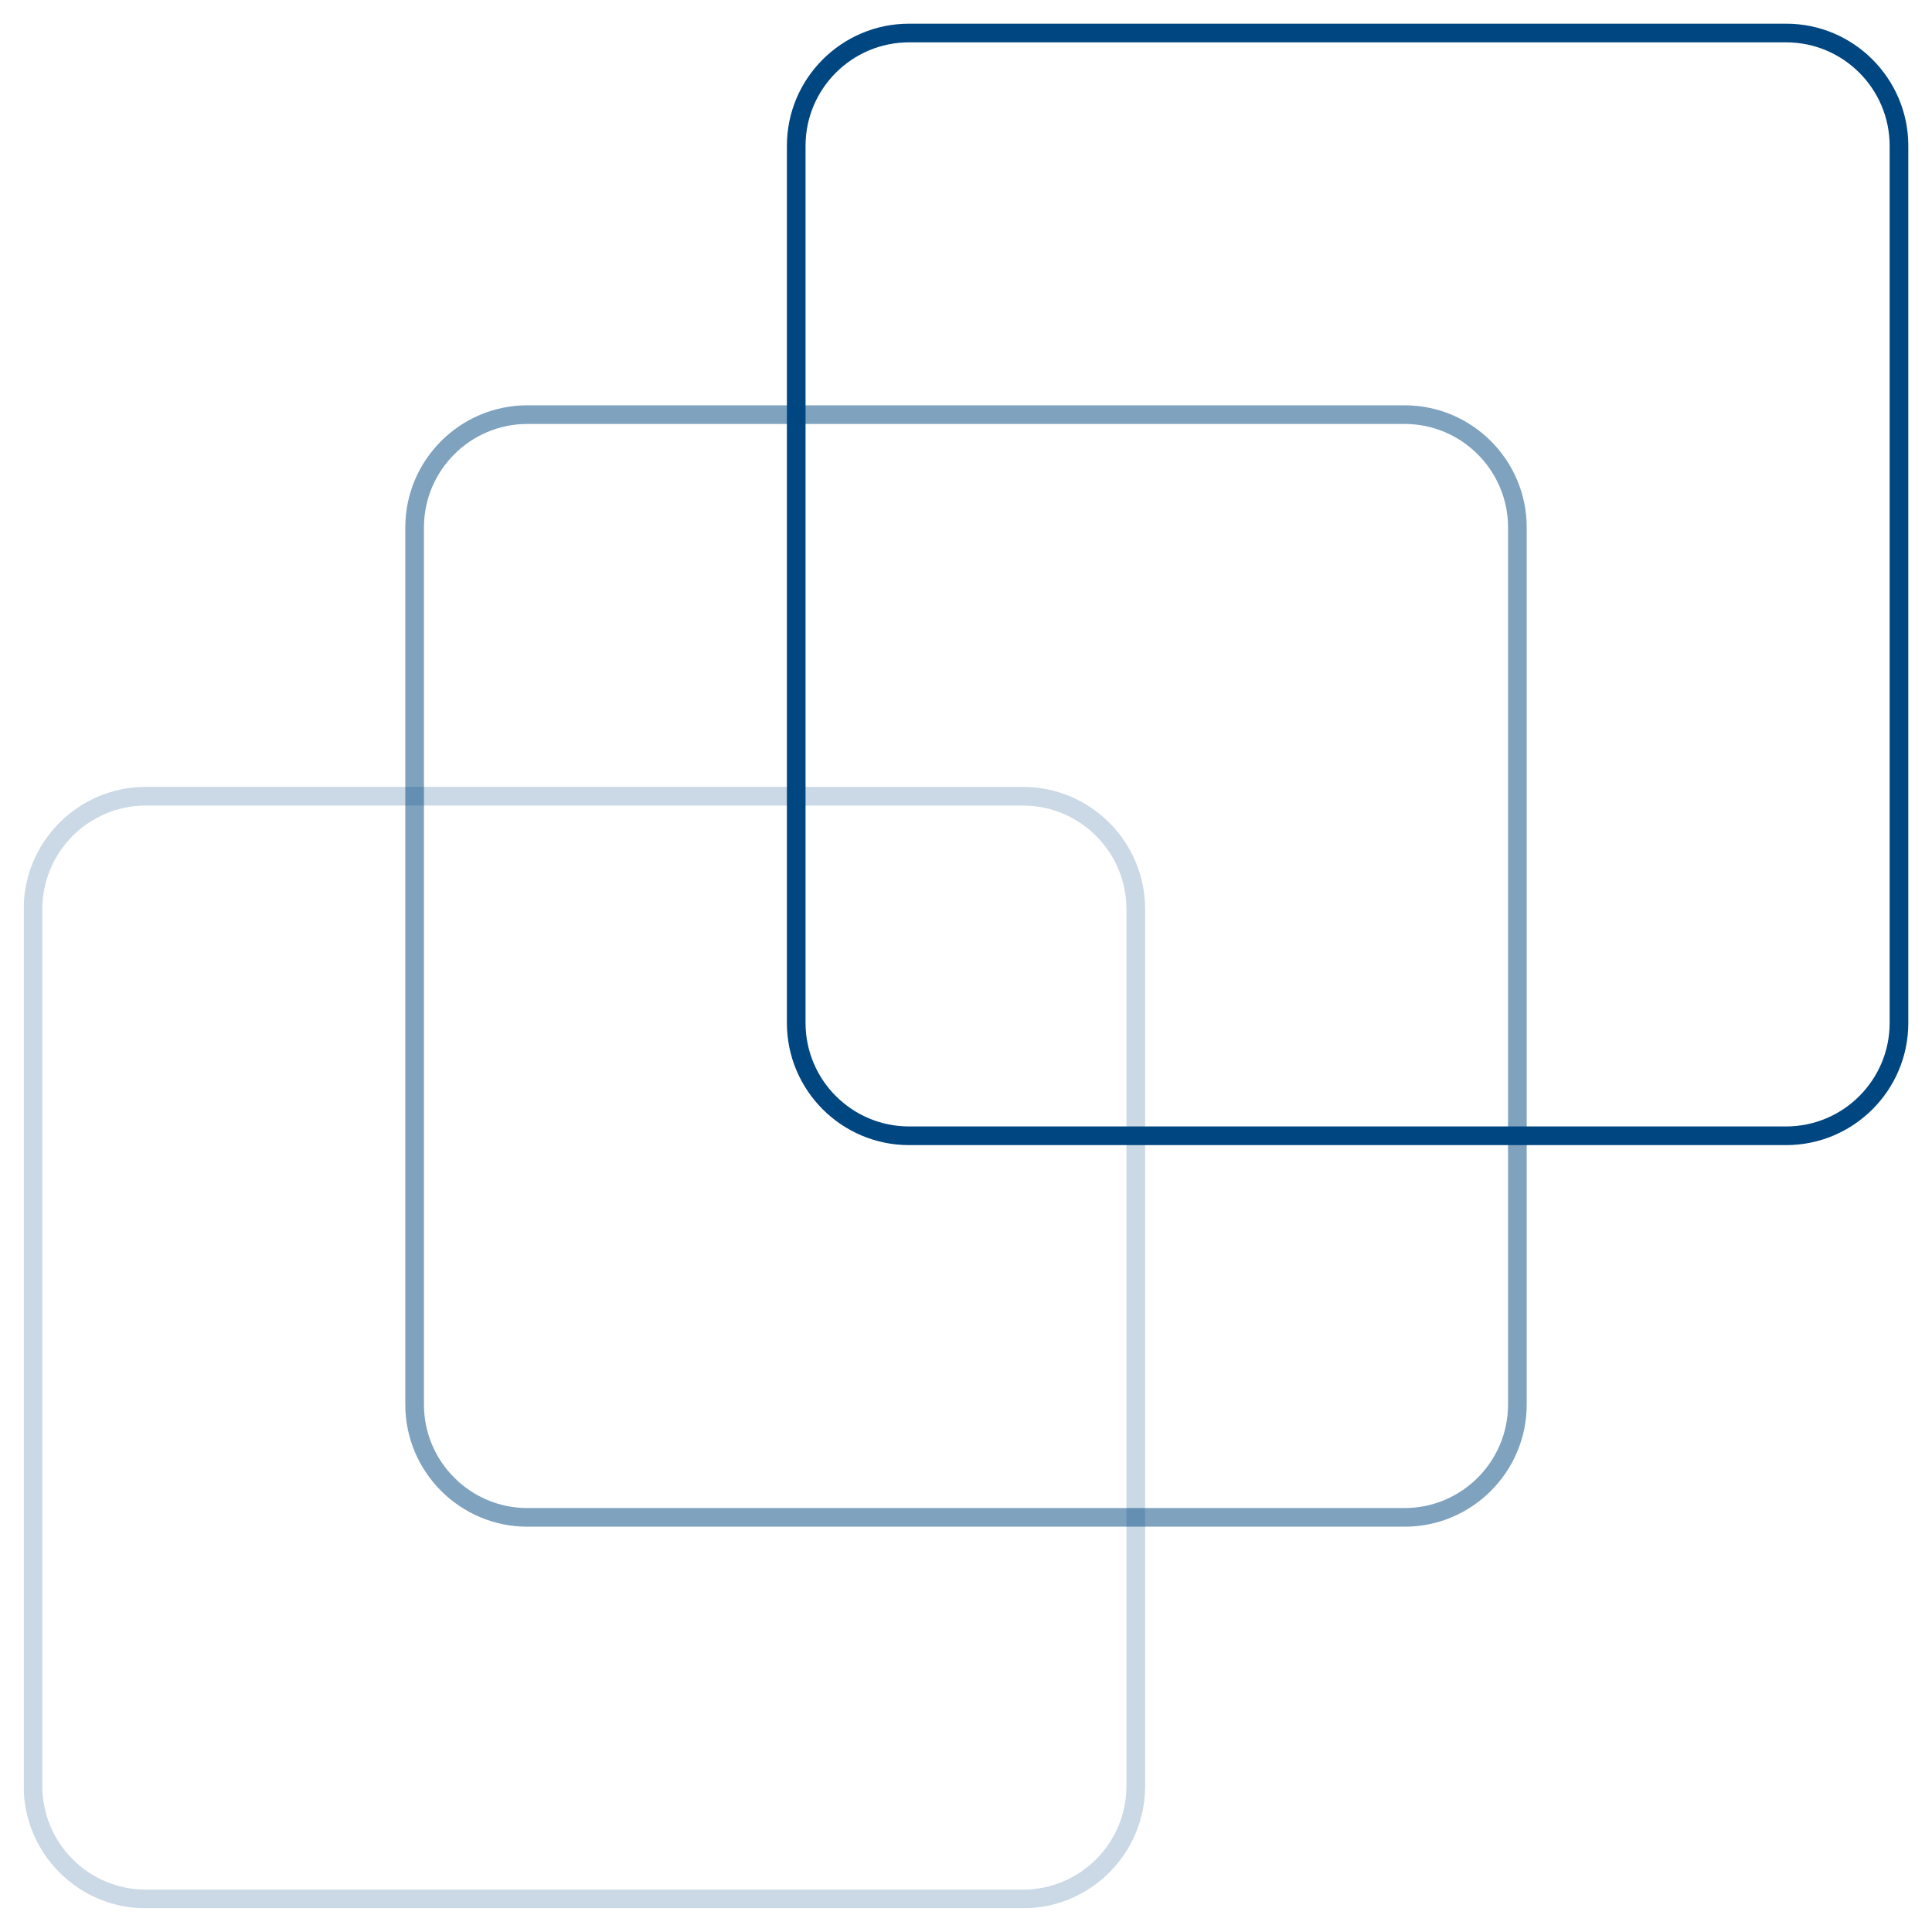 <?xml version="1.0" encoding="utf-8"?>
<svg xmlns="http://www.w3.org/2000/svg" height="2000" preserveAspectRatio="xMidYMid meet" version="1.0" viewBox="0 0 1500 1500" width="2000" zoomAndPan="magnify">
  <defs>
    <filter height="100%" id="af7c4c8ee8" width="100%" x="0%" y="0%">
      <feColorMatrix color-interpolation-filters="sRGB" values="0 0 0 0 1 0 0 0 0 1 0 0 0 0 1 0 0 0 1 0"/>
    </filter>
    <clipPath id="45f3f3dfac">
      <path clip-rule="nonzero" d="M 18.391 609 L 891 609 L 891 1481.641 L 18.391 1481.641 Z M 18.391 609"/>
    </clipPath>
    <mask id="18481b4796">
      <g filter="url(#af7c4c8ee8)">
        <rect fill="#000000" fill-opacity="0.21" height="1800" width="1800" x="-150" y="-150"/>
      </g>
    </mask>
    <clipPath id="fab5657f80">
      <path clip-rule="nonzero" d="M 0.391 1 L 872 1 L 872 872.641 L 0.391 872.641 Z M 0.391 1"/>
    </clipPath>
    <clipPath id="b20e4db12d">
      <rect height="873" width="873" x="0" y="0"/>
    </clipPath>
    <mask id="a95ef55654">
      <g filter="url(#af7c4c8ee8)">
        <rect fill="#000000" fill-opacity="0.5" height="1800" width="1800" x="-150" y="-150"/>
      </g>
    </mask>
    <clipPath id="ec198cc3a4">
      <rect height="874" width="874" x="0" y="0"/>
    </clipPath>
    <clipPath id="46220c152b">
      <path clip-rule="nonzero" d="M 610 18.391 L 1481.641 18.391 L 1481.641 890 L 610 890 Z M 610 18.391"/>
    </clipPath>
  </defs>
  <g clip-path="url(#45f3f3dfac)">
    <g mask="url(#18481b4796)">
      <g transform="matrix(1, 0, 0, 1, 18, 609)">
        <g clip-path="url(#b20e4db12d)">
          <g clip-path="url(#fab5657f80)">
            <path d="M 776.23 872.605 L 95.223 872.605 C 42.934 872.605 0.391 830.062 0.391 777.773 L 0.391 96.77 C 0.391 44.48 42.934 1.938 95.223 1.938 L 776.23 1.941 C 828.52 1.941 871.059 44.48 871.059 96.77 L 871.059 777.773 C 871.059 830.062 828.52 872.605 776.23 872.605 Z M 95.223 16.422 C 50.918 16.422 14.879 52.465 14.879 96.77 L 14.879 777.773 C 14.879 822.078 50.918 858.117 95.223 858.117 L 776.23 858.117 C 820.531 858.117 856.57 822.078 856.57 777.773 L 856.57 96.77 C 856.57 52.469 820.531 16.426 776.23 16.426 Z M 95.223 16.422" fill="#004680" fill-opacity="1" fill-rule="nonzero"/>
          </g>
        </g>
      </g>
    </g>
  </g>
  <g mask="url(#a95ef55654)">
    <g transform="matrix(1, 0, 0, 1, 313, 313)">
      <g clip-path="url(#ec198cc3a4)">
        <path d="M 777.504 872.336 L 96.496 872.336 C 44.207 872.336 1.668 829.793 1.668 777.504 L 1.668 96.492 C 1.668 44.203 44.207 1.664 96.496 1.664 L 777.504 1.664 C 829.793 1.664 872.332 44.203 872.332 96.492 L 872.332 777.5 C 872.332 829.793 829.793 872.336 777.504 872.336 Z M 96.496 16.152 C 52.195 16.152 16.156 52.195 16.156 96.492 L 16.156 777.5 C 16.156 821.805 52.195 857.844 96.496 857.844 L 777.504 857.844 C 821.805 857.844 857.844 821.805 857.844 777.5 L 857.844 96.492 C 857.844 52.191 821.805 16.152 777.504 16.152 Z M 96.496 16.152" fill="#004680" fill-opacity="1" fill-rule="nonzero"/>
      </g>
    </g>
  </g>
  <g clip-path="url(#46220c152b)">
    <path d="M 1386.777 889.059 L 705.77 889.059 C 653.48 889.059 610.941 846.52 610.941 794.23 L 610.941 113.223 C 610.941 60.934 653.48 18.391 705.77 18.391 L 1386.773 18.391 C 1439.066 18.391 1481.605 60.934 1481.605 113.223 L 1481.605 794.23 C 1481.605 846.52 1439.066 889.059 1386.777 889.059 Z M 705.77 32.879 C 661.469 32.879 625.426 68.918 625.426 113.219 L 625.426 794.227 C 625.426 838.527 661.469 874.566 705.77 874.566 L 1386.773 874.566 C 1431.078 874.566 1467.117 838.527 1467.117 794.227 L 1467.117 113.223 C 1467.117 68.918 1431.078 32.879 1386.773 32.879 Z M 705.77 32.879" fill="#004680" fill-opacity="1" fill-rule="nonzero"/>
  </g>
</svg>